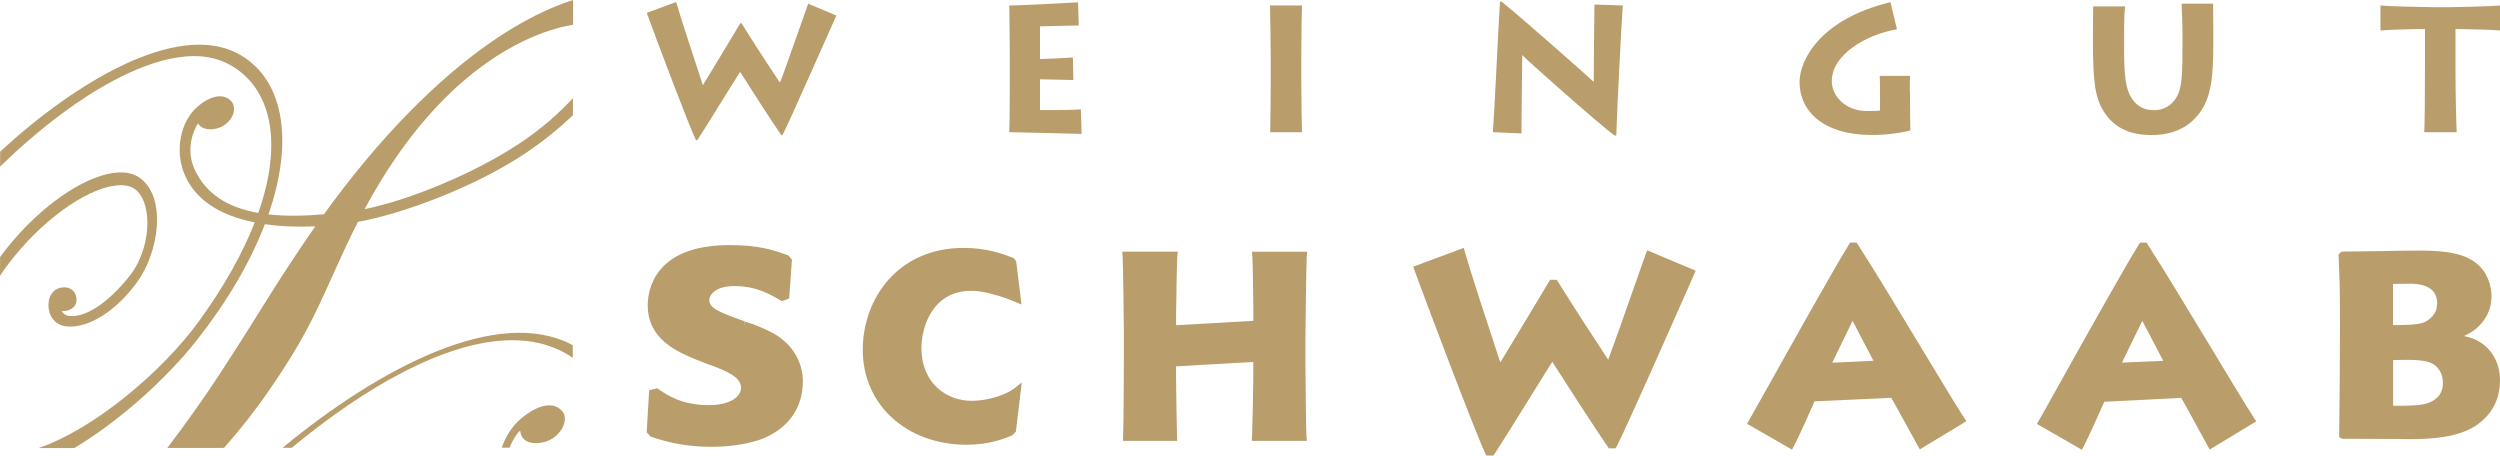<?xml version="1.0" encoding="UTF-8"?>
<svg xmlns="http://www.w3.org/2000/svg" id="b" data-name="Ebene 2" viewBox="0 0 792.65 144.45">
  <g id="c" data-name="Ebene 1">
    <g>
      <g>
        <path d="m165.31,132.63c-2.82,2.32-4.93,5.59-6.22,9.3h2.46c.33-.81.64-1.46.87-1.9,1.08-2.08,2.08-3.21,2.52-3.49.12,1.55.86,2.71,2.13,3.37,2.3,1.18,5.88.51,8.02-.84,2.16-1.35,3.72-3.59,3.98-5.68.16-1.28-.18-2.39-.97-3.21-4.6-4.76-12.47,2.16-12.79,2.45Z" style="fill: #b99d6b;"></path>
        <path d="m89.57,141.99h2.92c22.92-19.02,48.93-34.12,69.92-34.12,6.02,0,11.64,1.24,16.64,4,.88.49,1.72,1.01,2.55,1.55v-3.96c-.16-.09-.32-.18-.48-.27-23.36-12.03-60.5,7.19-91.55,32.8Z" style="fill: #b99d6b;"></path>
        <path d="m181.52,7.87c.06,0,.12-.02.18-.03V0c-7.41,2.31-16.03,6.6-24.68,12.45-18.25,12.33-37.02,31.5-54.3,55.48-5,.42-11.32.77-17.6.05,8.37-24.1,4.6-43.61-9.98-51.13C55.87,6.92,23.8,26.11.04,48.09v4.74c7.03-6.87,15.04-13.73,23.48-19.6,9.21-6.41,24.58-15.44,38.01-15.44,3.98,0,7.79.79,11.22,2.68,13.55,7.45,16.94,25,9.13,47.05-9.94-1.77-16.5-6.18-20.02-13.46-3.09-6.4-.68-12.46.91-14.93.35.56.84,1.01,1.46,1.33,2.02,1.04,4.94.45,6.67-.64,1.8-1.13,3.06-2.95,3.28-4.75.15-1.19-.19-2.28-.95-3.07-3.12-3.23-8.04-.45-10.41,1.67-5.59,4.59-7.49,14.08-4.32,21.6,3.3,7.83,10.79,12.96,22.27,15.25-3.9,9.96-9.82,20.46-17.63,31.24-11.69,16.15-33.46,34.36-50.92,40.31h11.32c.68-.42,1.37-.83,2.07-1.27,13.29-8.32,27.48-21.06,37.04-33.26,9.55-12.18,16.72-24.44,21.33-36.46,4.86.71,10.22.93,16,.69-2.14,3.05-4.28,6.19-6.38,9.36-5.19,7.84-7.6,11.72-10.4,16.2-2.93,4.7-6.24,10.04-13.55,21.26-4.82,7.4-10.29,15.12-16.6,23.44l17.97-.02c4.99-5.64,9.78-11.67,14.39-18.37,10.72-15.58,14.33-23.58,19.79-35.71,1.23-2.72,2.54-5.64,4.05-8.88,1.38-2.97,2.8-5.9,4.24-8.7,13.91-2.5,37.12-10.97,53.46-22,5.62-3.8,10.51-7.8,14.71-11.83v-5.43c-4.52,4.96-10.4,10.14-17.72,14.9-13.87,9.02-33.73,17.33-48.35,20.33,26.02-48.42,56.95-56.98,65.93-58.45Z" style="fill: #b99d6b;"></path>
        <path d="m42.92,60.06c1.91,1.48,3.2,4.27,3.64,7.84.8,6.59-1.37,14.42-5.38,19.48-6.93,8.73-14.21,13.51-19.46,12.76-1.1-.15-1.77-.85-2.16-1.54.72.09,1.49,0,2.24-.27,1.45-.54,2.36-1.64,2.45-2.96.08-1.24-.28-2.35-1.02-3.13-.7-.74-1.7-1.15-2.83-1.15-1.39,0-2.59.47-3.47,1.37-1.04,1.05-1.6,2.65-1.57,4.49.04,3,1.89,6.19,5.91,6.55,6.84.6,15.55-4.9,22.18-14.01,3.44-4.72,5.77-11.28,6.25-17.55.53-7.08-1.34-12.57-5.28-15.48-8.61-6.35-28.92,4.76-43.46,23.78-.31.41-.62.83-.93,1.25l-.03,5.93c.95-1.41,1.92-2.77,2.9-4.05,10.07-13.17,23.88-23.26,33.57-24.52,2.77-.37,4.94.04,6.45,1.21Z" style="fill: #b99d6b;"></path>
      </g>
      <g>
        <path d="m247.32,26.05h-.16c-2.44-3.65-7.69-11.67-12.06-18.67h-.39c-4.79,8.05-10.82,17.92-11.86,19.65-.68-2.28-6.42-19.29-8.47-26.4l-9.32,3.45c2.54,7.07,13.46,35.98,15.58,40.35h.46c2.57-3.88,10.46-16.85,13.56-21.64,1.89,3.03,10.23,16,13.04,20.04h.39c1.99-3.72,16.26-36.14,17.08-37.9l-8.93-3.75c-1.21,3.26-7.46,21.41-8.9,24.87Z" style="fill: #b99d6b;"></path>
        <path d="m329.74,34.88v-9.74c1.21,0,9.22.23,10.59.23l-.16-7.17c-2.61.23-9.32.52-10.43.52v-10.36c.98,0,10.36-.29,12.29-.29l-.23-7.33c-1.92.16-19.36,1.01-21.8,1.01.07,1.43.16,15.15.16,16.03v7.63c0,1.3,0,13.49-.16,16.49,2.22,0,21.41.55,22.94.55l-.23-7.79c-3.49.33-11.57.23-12.97.23Z" style="fill: #b99d6b;"></path>
        <path d="m412.81,1.73h-10.14c.07,1.37.23,15.77.23,16.72v6.16c0,1.47-.07,14.8-.16,17.31h10.07c-.07-1.3-.23-11.5-.23-17.17v-6.16c0-6.81.16-15.81.23-16.85Z" style="fill: #b99d6b;"></path>
        <path d="m505.3,25.95c-1.83-1.76-23.89-21.22-29.27-25.49l-.46.16c-.23,3.42-.68,12.74-1.14,21.67-.46,8.93-.91,17.53-1.08,19.62l9.06.39c-.07-1.89.23-22.81.23-24.77h.1c.75,1.01,24.7,22.26,29.27,25.49l.46-.16c.16-5.12.52-13.72.98-21.9.39-8.18.85-15.94,1.08-19.23l-8.99-.29c-.07,2.25-.23,22.16-.23,24.51Z" style="fill: #b99d6b;"></path>
        <path d="m605.52,28.95c0-1.69,0-3.03.07-4.89h-9.61c.07,1.08.1,2.8.1,4.43v6.55c-1.01.16-2.57.16-4.14.16-6.78,0-11.15-4.66-11.15-9.52,0-8.31,10.82-14.73,20.66-16.39l-2.05-8.6c-22.55,5.41-28.84,18.61-28.84,25.32,0,9.16,7.46,16.69,22.55,16.78,5.34.07,10.69-.85,12.58-1.47,0-1.01-.1-6.09-.1-8.25v-4.14h-.07Z" style="fill: #b99d6b;"></path>
        <path d="m691.69,1.18c.07,2.12.29,5.8.29,9.74v2.12c0,10.75-.07,15.02-2.12,18.15-1.53,2.35-3.88,3.75-6.94,3.75-2.67,0-5.12-.98-6.84-3.49-2.15-3.06-2.61-7.23-2.61-15.87v-3.88c0-5.18.1-8.18.33-9.68h-10.14c0,1.3-.07,5.8-.07,8.41v3.06c0,13.82.98,18.15,3.72,22.32,4.2,6.32,10.88,7.01,14.86,7.01,6.19,0,11.21-2.05,14.63-6.26,4.33-5.18,4.95-11.99,4.95-22.94v-2.61c0-4.5-.07-8.6-.07-9.84,0,0-10.01,0-10.01,0Z" style="fill: #b99d6b;"></path>
        <path d="m792.65,9.65V1.73c-2.8.33-15.19.55-16.26.55h-4.95c-.62,0-14.11-.23-16.69-.55v7.92c1.76-.16,9.84-.46,14.11-.46v12.29c0,7.33-.07,18.97-.23,20.43h10.3c-.1-1.14-.39-11.34-.39-19.52v-13.2c2.48,0,13,.29,14.11.46Z" style="fill: #b99d6b;"></path>
      </g>
      <g>
        <path d="m308.03,127.08c-7.65,0-15.88-5.28-15.88-16.85,0-6.22,3.31-18.02,15.81-18.02,5.74,0,13.61,3.37,13.71,3.4l2.2.94-1.68-13.74-.81-1-.36-.13c-2.79-1.07-7.97-3.08-15.49-3.08-21,0-31.98,16.27-31.98,32.31,0,17.43,13.87,30.1,32.95,30.1,7.13,0,11.86-1.91,14.39-2.95l1.2-1.2,1.88-15.59-2.59,2.04c-1.62,1.23-6.93,3.76-13.35,3.76Z" style="fill: #b99d6b;"></path>
        <path d="m414.31,81.3l.13-1.49h-17.5l.13,1.49c.16,1.65.32,15.62.32,17.11v3.31l-24.5,1.39v-3.01c0-1.88.26-17.47.39-18.79l.16-1.52h-17.63l.13,1.49c.16,1.88.39,22.55.39,23.69v8.75c0,2.14-.06,21.06-.23,24.63l-.06,1.43h17.21l-.06-1.43c-.06-1.81-.32-16.04-.32-19.67v-2.53l24.5-1.39v5.61c0,1.62-.26,15.29-.39,17.95l-.1,1.46h17.5l-.16-1.52c-.13-1.39-.32-21.09-.32-22.78v-8.1c0-1.88.26-24.17.42-26.05Z" style="fill: #b99d6b;"></path>
        <path d="m609.09,110.14c-7.19-11.92-15.36-25.4-20.03-32.6l-.39-.62h-2.07l-.39.65c-4.08,6.45-17.79,30.98-25.99,45.62-2.72,4.86-4.8,8.55-5.61,9.98l-.68,1.2,14.26,8.2.65-1.26c1.56-2.98,4.93-10.53,6.35-13.74l.13-.32,24.3-1.13c1.1,1.81,3.86,6.9,5.8,10.43,1.04,1.91,1.98,3.63,2.59,4.7l.68,1.23,14.78-8.94-.81-1.2c-1.88-2.85-7.29-11.79-13.58-22.2Zm-28.16,4.86l.68-1.43c1.75-3.56,4.15-8.59,5.77-11.83.87,1.72,2.07,3.95,3.24,6.19,1.23,2.33,2.46,4.7,3.37,6.45l-13.06.62Z" style="fill: #b99d6b;"></path>
        <path d="m700.95,110.1c-7.19-11.89-15.33-25.37-19.99-32.56l-.39-.62h-2.07l-.39.65c-4.08,6.45-17.79,30.98-25.99,45.66-2.72,4.86-4.76,8.55-5.61,9.98l-.68,1.2,14.26,8.2.65-1.26c1.59-3.05,5.12-10.98,6.45-13.97l24.37-1.23c1.1,1.81,3.89,6.93,5.8,10.47,1.04,1.91,1.98,3.6,2.56,4.67l.68,1.23,14.78-8.94-.81-1.2c-1.91-2.88-7.32-11.86-13.61-22.26Zm-28.16,4.89l.68-1.43c1.75-3.56,4.15-8.59,5.77-11.83.87,1.72,2.07,3.95,3.27,6.22,1.23,2.33,2.46,4.67,3.37,6.45l-13.09.58Z" style="fill: #b99d6b;"></path>
        <path d="m246.66,106.57c-2.75-1.75-5.38-2.79-7.78-3.73l-2.53-.84-.42,1.3.29-1.36c-7.84-2.82-11.34-4.15-11.34-6.8,0-1.72,2.14-4.44,7.84-4.44,6.9,0,10.95,2.33,14.65,4.47l.55.32,2.3-.87.87-12.31-1.13-1.33-.36-.13c-4.31-1.52-8.75-3.14-18.34-3.14-24.04,0-25.89,14.61-25.89,19.09,0,10.85,9.53,14.81,15.42,17.24l3.24,1.26c6.38,2.3,10.92,4.21,10.92,7.61,0,2.75-3.18,5.54-10.27,5.54-8.46,0-13.06-3.14-15.81-4.99l-.52-.36-2.53.65-.78,13.29,1.2,1.36,1.39.45c.75.26,1.52.52,2.2.68,2.14.65,7.97,2.14,15.62,2.14,2.98,0,10.56-.26,16.62-2.69,8.04-3.37,12.48-9.79,12.48-18.05,0-5.77-2.88-11.02-7.91-14.35Z" style="fill: #b99d6b;"></path>
        <path d="m784.68,107.64c-1.1-.52-2.3-.87-3.5-1.1,2.46-1.07,5.31-2.85,7.26-6.45,1-1.88,1.52-3.99,1.52-6.06s-.49-6.29-3.82-9.69c-4.15-4.05-10.63-4.89-19.05-4.89-2.98,0-8.55.06-11.7.16l-12.96.16-.97.87v.32c.36,8.04.45,11.05.45,22.26s-.1,23.01-.26,34.96v.42l1,.52,16.07.06c1.68.03,3.43.06,5.22.06,7.26,0,15.16-.58,20.8-4.12,6.55-4.24,7.91-10.21,7.91-14.45.03-5.93-2.98-10.82-7.97-13.06Zm-25.92-17.63c.84,0,1.75-.03,2.62-.03,1-.03,1.94-.03,2.69-.03,5.74,0,8.65,2.11,8.65,6.25,0,3.6-2.66,5.35-4.21,6.03-2.01.81-6.35.84-9.79.84v-13.06h.03Zm10.66,37.91c-2.46.75-6.87.78-10.66.71v-14.48c6.16-.13,10.08-.13,12.51,1.17,2.85,1.62,3.27,4.54,3.27,6.16.03,3.99-2.79,5.7-5.12,6.45Z" style="fill: #b99d6b;"></path>
        <path d="m521.73,80.75c-.58,1.59-2.01,5.67-3.73,10.56-2.69,7.71-6.25,17.79-8.1,22.75-3.73-5.64-10.3-15.72-15.91-24.69l-.39-.65h-2.14l-.39.68c-4.93,8.26-10.79,17.92-14.22,23.59l-1.17,1.91c-.49-1.52-1.13-3.5-1.88-5.74-2.92-8.88-7.32-22.26-9.3-29.13l-.42-1.43-16.01,5.96.45,1.26c3.4,9.36,19.25,51.33,22.36,57.84l.39.78h2.24l.42-.62c2.01-3.05,6.35-10.01,10.53-16.75,2.85-4.63,5.7-9.17,7.71-12.35,4.02,6.32,13.97,21.71,17.53,26.86l.42.58h2.11l.39-.71c2.4-4.44,16.88-37.17,22.33-49.51,1.17-2.59,1.91-4.34,2.11-4.8l.58-1.3-15.39-6.48-.52,1.36Z" style="fill: #b99d6b;"></path>
      </g>
    </g>
  </g>
</svg>
